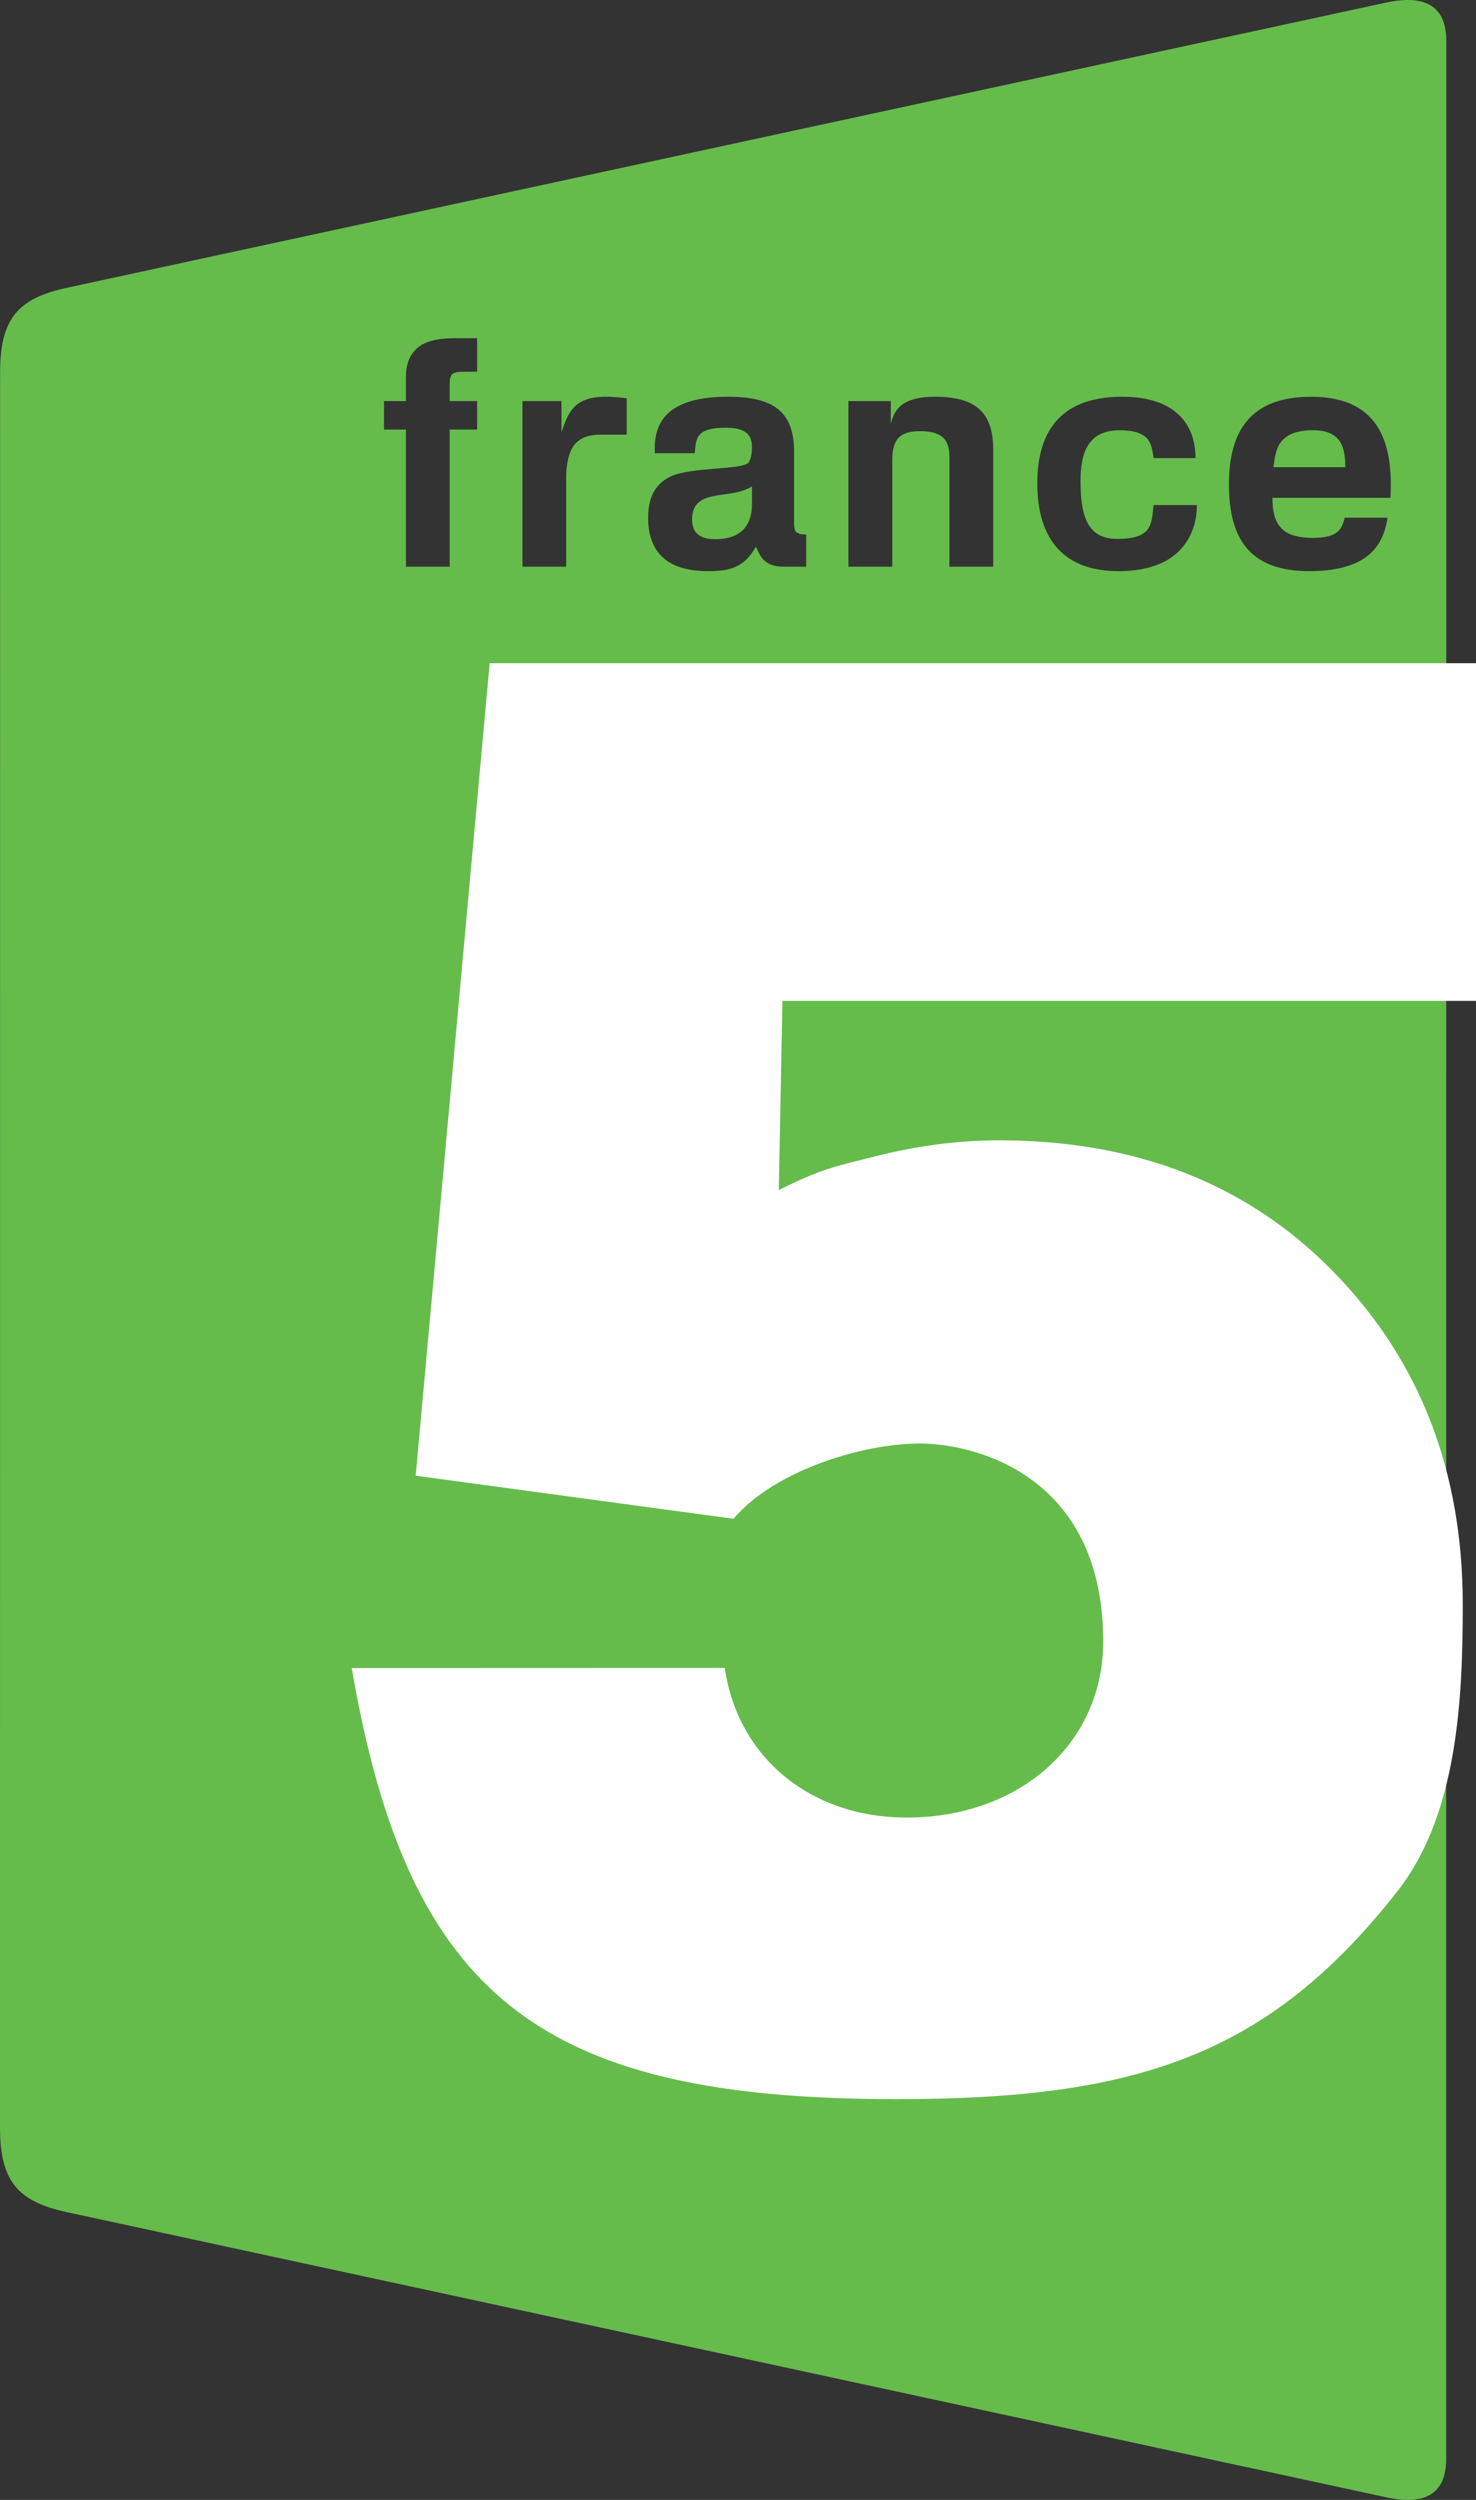 <?xml version="1.0" encoding="UTF-8" standalone="no"?>
<!-- Created with Inkscape (http://www.inkscape.org/) -->
<svg
   xmlns:dc="http://purl.org/dc/elements/1.1/"
   xmlns:cc="http://creativecommons.org/ns#"
   xmlns:rdf="http://www.w3.org/1999/02/22-rdf-syntax-ns#"
   xmlns:svg="http://www.w3.org/2000/svg"
   xmlns="http://www.w3.org/2000/svg"
   xmlns:sodipodi="http://sodipodi.sourceforge.net/DTD/sodipodi-0.dtd"
   xmlns:inkscape="http://www.inkscape.org/namespaces/inkscape"
   width="191.386"
   height="324.046"
   id="svg2457"
   sodipodi:version="0.32"
   inkscape:version="0.46"
   version="1.0"
   sodipodi:docname="France5.svg"
   inkscape:output_extension="org.inkscape.output.svg.inkscape">
  <rect width="100%" height="100%" fill="#333333" stroke="none"/>
  <defs
     id="defs2459">
    <inkscape:perspective
       sodipodi:type="inkscape:persp3d"
       inkscape:vp_x="0 : 526.18109 : 1"
       inkscape:vp_y="0 : 1000 : 0"
       inkscape:vp_z="744.09448 : 526.18109 : 1"
       inkscape:persp3d-origin="372.04724 : 350.78739 : 1"
       id="perspective2465" />
  </defs>
  <sodipodi:namedview
     id="base"
     pagecolor="#ffffff"
     bordercolor="#666666"
     borderopacity="1.0"
     inkscape:pageopacity="0.0"
     inkscape:pageshadow="2"
     inkscape:zoom="1.7312341"
     inkscape:cx="95.693001"
     inkscape:cy="162.02315"
     inkscape:document-units="px"
     inkscape:current-layer="layer1"
     showgrid="false"
     inkscape:window-width="1280"
     inkscape:window-height="744"
     inkscape:window-x="-4"
     inkscape:window-y="-4" />
  <g
     inkscape:label="Calque 1"
     inkscape:groupmode="layer"
     id="layer1"
     transform="translate(-430.021,-110.339)">
    <g
       id="g2471">
      <path
         clip-rule="evenodd"
         d="M 612.735,110.339 L 612.344,110.339 C 611.55,110.356 610.665,110.474 609.697,110.686 L 438.634,147.655 C 432.378,149.029 430.033,151.612 430.033,158.609 L 430.021,386.122 C 430.021,393.118 432.377,395.7 438.63,397.069 L 609.684,434.028 C 614.866,435.186 617.541,433.526 617.541,429.096 C 617.541,276.151 617.555,268.945 617.555,115.634 C 617.555,112.159 615.917,110.401 612.735,110.339 L 612.735,110.339 z M 600.295,166.108 C 595.659,166.108 595.412,168.722 595.151,170.895 L 604.46,170.895 C 604.46,168.397 603.964,166.108 600.295,166.108 L 600.295,166.108 z M 519.759,177.685 C 519.759,179.906 521.475,180.233 522.737,180.233 C 526.135,180.233 527.569,178.393 527.522,175.601 L 527.522,173.393 C 527.312,173.521 527.074,173.648 526.873,173.722 C 524.206,174.989 519.759,173.722 519.759,177.685 L 519.759,177.685 z M 589.373,173.143 C 589.373,180.644 592.473,184.372 599.797,184.372 C 608.306,184.372 609.488,180.116 609.945,177.441 L 604.383,177.441 C 604.025,178.717 603.769,180.063 600.251,180.063 C 596.201,180.062 595.011,178.302 595.011,174.871 L 610.316,174.87 C 610.636,168.684 609.488,161.767 600.047,161.767 C 592.058,161.766 589.373,166.309 589.373,173.143 L 589.373,173.143 z M 564.525,172.979 C 564.525,180.587 568.267,184.373 575.071,184.373 C 583.454,184.373 585.217,179.181 585.217,175.808 L 579.605,175.808 C 579.306,178.102 579.605,180.195 574.901,180.195 C 571.218,180.195 570.126,177.613 570.126,172.656 C 570.126,169.257 570.984,166.109 575.158,166.109 C 579.375,166.109 579.306,168.053 579.605,169.715 L 585.038,169.715 C 585.038,165.536 582.627,161.767 575.524,161.767 C 567.292,161.766 564.525,166.554 564.525,172.979 L 564.525,172.979 z M 540.032,183.797 L 545.717,183.797 L 545.717,169.954 C 545.717,167.004 546.985,166.226 549.357,166.226 C 552.307,166.226 553.131,167.459 553.131,169.587 L 553.131,183.797 L 558.807,183.797 L 558.807,168.598 C 558.807,163.489 556.191,161.766 551.236,161.766 C 546.43,161.766 545.931,163.935 545.521,165.248 L 545.521,162.328 L 540.033,162.328 L 540.033,183.797 L 540.032,183.797 z M 527.522,168.306 C 527.522,169.293 527.312,170.116 526.989,170.394 C 525.823,171.221 519.716,170.895 517.002,172.083 C 515.368,172.892 514.061,174.298 514.061,177.41 C 514.061,181.746 516.328,184.372 521.842,184.372 C 524.701,184.372 526.527,183.878 528.035,181.217 C 528.299,181.7 528.547,182.479 529.148,183.017 C 529.938,183.668 530.711,183.796 531.726,183.796 L 534.56,183.796 L 534.56,179.617 C 533.864,179.655 533.463,179.447 533.292,179.331 C 533.117,179.214 532.984,178.922 532.984,178.021 L 532.984,168.887 C 532.984,163.646 530.256,161.765 524.405,161.765 C 517.261,161.765 515.037,164.504 514.922,168.148 L 514.922,169.087 L 520.108,169.087 C 520.283,167.327 520.108,165.779 524.121,165.779 C 526.831,165.781 527.522,166.796 527.522,168.306 L 527.522,168.306 z M 497.766,183.797 L 503.437,183.797 L 503.437,172.201 C 503.437,171.187 503.561,169.185 504.505,167.988 C 505.299,167.005 506.51,166.682 507.817,166.682 L 511.283,166.682 L 511.283,161.966 C 510.347,161.843 509.443,161.767 508.508,161.767 C 504.211,161.767 503.634,164.143 502.828,166.349 L 502.828,162.329 L 497.766,162.329 L 497.766,183.797 L 497.766,183.797 z M 491.889,154.18 L 488.918,154.18 C 487.519,154.18 485.516,154.347 484.287,155.326 C 483.025,156.358 482.657,157.659 482.657,159.342 L 482.657,162.327 L 479.815,162.327 L 479.815,166.019 L 482.657,166.019 L 482.657,183.795 L 488.329,183.795 L 488.329,166.02 L 491.889,166.02 L 491.889,162.328 L 488.329,162.328 L 488.329,160.036 C 488.329,159.465 488.414,159.188 488.61,158.892 C 488.87,158.567 489.61,158.52 490.309,158.52 L 491.889,158.52 L 491.889,154.18 L 491.889,154.18 z"
         id="path2440"
         style="fill:#65bc4b;fill-rule:evenodd" />
      <path
         d="M 493.515,196.302 L 621.407,196.302 L 621.407,240.073 L 531.476,240.073 L 531.002,264.603 C 536.526,261.838 538.163,261.574 543.562,260.213 C 548.961,258.852 554.278,258.15 559.552,258.15 C 577.411,258.15 591.906,263.857 602.995,275.269 C 614.126,286.681 619.691,301.035 619.691,318.33 C 619.691,330.533 619.031,345.494 611.259,355.43 C 594.38,377.006 577.024,382.434 546.262,382.434 C 500.239,382.434 482.986,369.368 475.627,326.557 L 523.994,326.541 C 525.722,338.291 535.247,345.936 547.578,345.936 C 562.266,345.936 573.069,336.315 573.069,323.116 C 573.069,301.407 556.232,297.45 549.3,297.45 C 541.903,297.45 530.458,300.925 525.128,307.206 L 483.92,301.624 L 493.515,196.302 L 493.515,196.302 z"
         id="path2442"
         style="fill:#ffffff" />
    </g>
  </g>
</svg>
